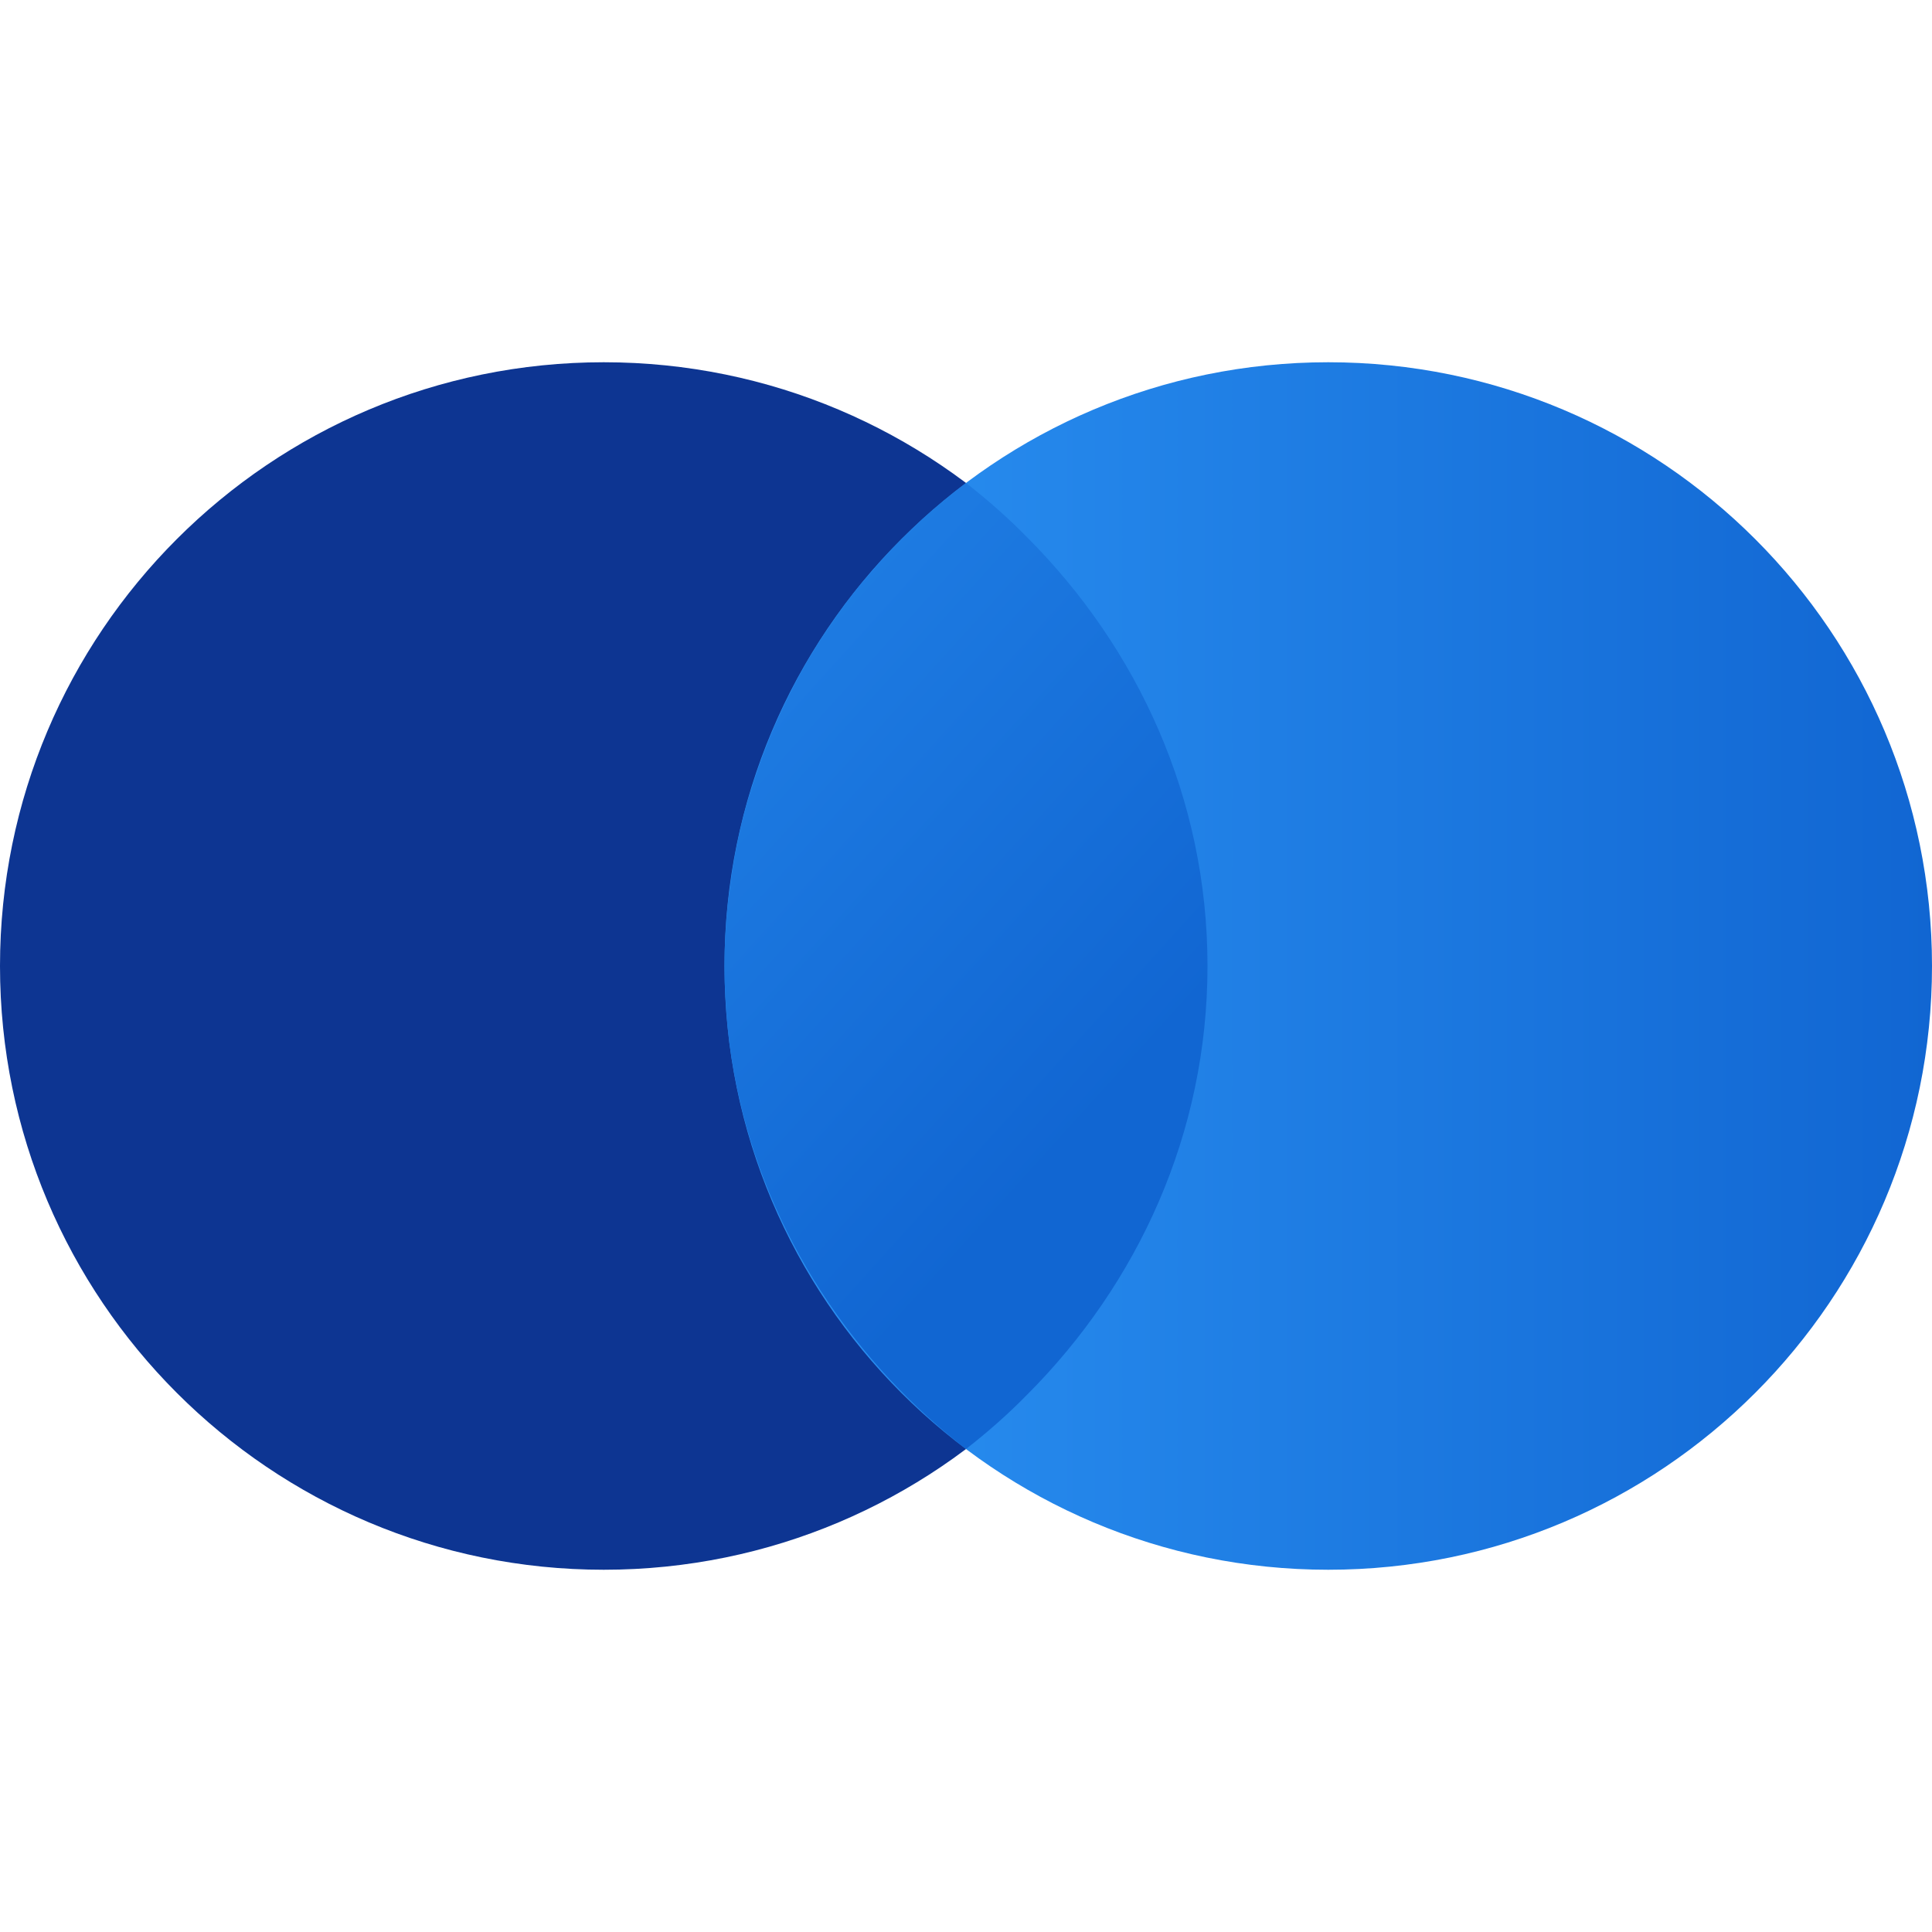 <svg width="32" height="32" viewBox="0 0 32 32" fill="none" xmlns="http://www.w3.org/2000/svg">
<path d="M10 6C4.477 6 0 10.477 0 16C0 21.523 4.477 26 10 26C15.523 26 20 21.523 20 16C20 10.477 15.523 6 10 6Z" fill="#0D3592"/>
<path d="M22 6C16.477 6 12 10.477 12 16C12 21.523 16.477 26 22 26C27.523 26 32 21.523 32 16C32 10.477 27.523 6 22 6Z" fill="url(#paint0_linear_1858_24)"/>
<path d="M20 16C20 18.78 18.84 21.267 17.02 23.093C16.7 23.42 16.36 23.72 16 24C15.973 23.973 15.94 23.953 15.913 23.933C15.793 23.833 15.673 23.74 15.56 23.64C13.707 22.033 12.407 19.807 12.08 17.267C12.053 17.047 12.033 16.82 12.02 16.593C12.007 16.4 12 16.2 12 16C12 15.8 12.007 15.6 12.02 15.407C12.033 15.173 12.053 14.947 12.087 14.727C12.133 14.353 12.2 13.987 12.287 13.627C12.333 13.433 12.387 13.247 12.447 13.06C12.62 12.5 12.84 11.96 13.1 11.453C13.187 11.28 13.28 11.113 13.373 10.947C13.473 10.78 13.573 10.62 13.68 10.46C13.78 10.313 13.88 10.167 13.987 10.02C14.087 9.887 14.18 9.767 14.287 9.64C14.38 9.533 14.473 9.427 14.567 9.32C14.58 9.3 14.6 9.28 14.62 9.26C14.72 9.147 14.827 9.04 14.933 8.933C15.033 8.833 15.14 8.733 15.247 8.627C15.487 8.407 15.733 8.2 16 8C16.36 8.28 16.7 8.58 17.02 8.907C18.84 10.733 20 13.22 20 16Z" fill="url(#paint1_linear_1858_24)"/>
<defs>
<linearGradient id="paint0_linear_1858_24" x1="12" y1="16" x2="32" y2="16" gradientUnits="userSpaceOnUse">
<stop stop-color="#2B92F3"/>
<stop offset="1" stop-color="#1166D2"/>
</linearGradient>
<linearGradient id="paint1_linear_1858_24" x1="4.619" y1="5.707" x2="18.422" y2="18.191" gradientUnits="userSpaceOnUse">
<stop stop-color="#2B92F3"/>
<stop offset="1" stop-color="#1166D2"/>
</linearGradient>
</defs>
</svg>
